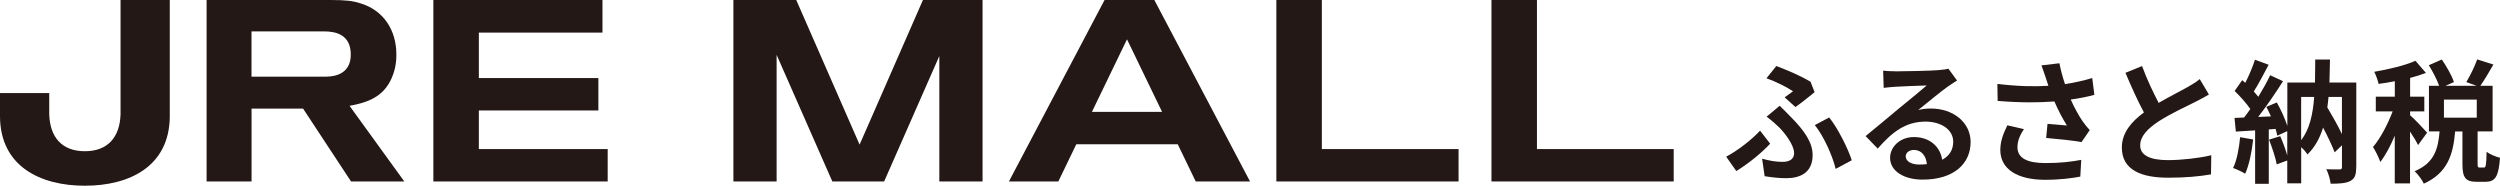 <?xml version="1.0" encoding="UTF-8"?><svg id="_レイヤー_2" xmlns="http://www.w3.org/2000/svg" viewBox="0 0 561.6 41.72"><defs><style>.cls-1{fill:#231815;stroke-width:0px;}</style></defs><g id="_レイヤー_1-2"><path class="cls-1" d="m87.97,17.57c1.03-2.31,1.07-4.32,1.07-5.36,0-5.38-2.84-9.9-8.07-11.46-1.65-.54-3.21-.75-6.7-.75h-27.86v40.77h10.1v-16.38h11.57l10.78,16.38h11.97l-12.31-17c4.12-.74,7.63-2.04,9.45-6.2Zm-14.79-.35h-16.68V7.05h16.28c2.81,0,6.02.81,6.02,5.23s-3.73,4.94-5.61,4.94Zm63.33,16.27v7.28h-39.16V0h37.99v7.32h-27.77v10.21h26.85v7.28h-26.85v8.68h28.94Zm-117.45,8.23C9.01,41.72.11,37.35,0,26.25v-5.35h11.06v4.79c.16,5.09,2.81,8.28,8,8.28s7.85-3.19,8.02-8.28V0h11.06v26.25c-.12,11.1-9.01,15.47-19.08,15.47Zm308.59-8.23v7.28h-40.93V0h10.22v33.49h30.71Zm48.33,0v7.28h-40.94V0h10.22v33.49h30.71ZM259.31,0h-11.18l-21.49,40.77h11.1l4.04-8.36h22.79l4.04,8.36h12.2L259.31,0Zm-14.02,25.13l7.88-16.3,7.88,16.3h-15.75Zm-24.56,15.64h-9.72V12.59l-12.4,28.18h-11.63l-12.52-28.45v28.45h-9.71V0h14.12l14.23,32.49L207.33,0h13.39v40.77Z"/><path class="cls-1" d="m390.04,38.42l-2.27-3.22c2.6-1.37,5.85-3.91,7.61-5.85l2.27,2.93c-1.67,1.79-4.42,4.18-7.61,6.15Zm10.39-2.06c1.52,0,2.6-.57,2.6-1.97,0-1.79-2.06-4.48-3.4-5.82-.78-.75-1.76-1.61-2.78-2.36l2.93-2.45c.9.9,1.67,1.61,2.42,2.42,3.22,3.22,4.99,5.88,4.99,8.66,0,4-2.87,5.19-5.94,5.19-1.67,0-3.37-.21-4.84-.45l-.57-3.94c1.64.48,3.16.72,4.6.72Zm2.36-15.85c-1.28-.87-3.7-2.12-5.97-2.93l2.21-2.75c2.48.93,5.67,2.3,7.7,3.55l.9,2.33c-.8.66-3.1,2.51-4.3,3.34l-2.42-2.18c.72-.51,1.46-1.05,1.88-1.37Zm4.89,7.58l3.23-1.7c1.85,2.27,4.18,6.84,5.07,9.61l-3.61,1.94c-.72-2.98-2.69-7.34-4.69-9.85Z"/><path class="cls-1" d="m425.75,16.03c1.58,0,7.97-.12,9.67-.27,1.22-.12,1.91-.21,2.27-.33l1.94,2.66c-.69.45-1.4.87-2.09,1.37-1.61,1.13-4.75,3.76-6.63,5.25.99-.24,1.88-.33,2.84-.33,5.07,0,8.93,3.16,8.93,7.52,0,4.72-3.58,8.45-10.81,8.45-4.15,0-7.28-1.91-7.28-4.9,0-2.42,2.18-4.66,5.34-4.66,3.7,0,5.94,2.27,6.36,5.1,1.64-.87,2.48-2.24,2.48-4.06,0-2.69-2.69-4.51-6.21-4.51-4.57,0-7.55,2.42-10.75,6.06l-2.72-2.81c2.12-1.7,5.73-4.75,7.49-6.21,1.67-1.37,4.78-3.88,6.24-5.16-1.52.03-5.64.21-7.22.3-.81.06-1.76.15-2.45.24l-.12-3.88c.84.12,1.88.15,2.72.15Zm5.37,20.93c.63,0,1.19-.03,1.73-.09-.18-1.94-1.28-3.19-2.9-3.19-1.13,0-1.85.69-1.85,1.43,0,1.1,1.22,1.85,3.02,1.85Z"/><path class="cls-1" d="m458.6,14.69l4.03-.48c.3,1.58.75,3.19,1.25,4.69,2.15-.33,4.24-.81,6.12-1.37l.48,3.76c-1.52.45-3.43.81-5.31,1.07.86,1.94,1.91,3.79,2.66,4.87.51.75,1.07,1.4,1.61,2l-1.85,2.69c-1.67-.33-5.43-.72-7.94-.93l.3-3.16c1.46.12,3.43.3,4.36.36-.9-1.43-1.97-3.4-2.81-5.4-3.55.27-7.64.3-12.75-.12l-.06-3.82c4.48.54,8.3.63,11.46.42-.24-.69-.42-1.31-.6-1.82-.24-.69-.57-1.76-.96-2.75Zm-5.4,18.36c0,2.51,2.24,3.58,6.33,3.58,3.25,0,5.88-.3,8-.72l-.21,3.76c-1.7.33-4.39.72-8.03.72-6.09-.03-9.94-2.39-9.94-6.69,0-1.82.57-3.52,1.58-5.55l3.73.87c-.96,1.4-1.46,2.72-1.46,4.03Z"/><path class="cls-1" d="m484.92,23.11c2.45-1.43,5.05-2.72,6.45-3.52,1.13-.66,2-1.16,2.78-1.82l2.06,3.46c-.9.54-1.85,1.04-2.96,1.61-1.85.93-5.61,2.66-8.33,4.42-2.48,1.64-4.15,3.34-4.15,5.43s2.06,3.28,6.21,3.28c3.08,0,7.11-.45,9.76-1.1l-.06,4.3c-2.54.45-5.7.75-9.58.75-5.94,0-10.45-1.64-10.45-6.78,0-3.28,2.09-5.76,4.96-7.88-1.37-2.54-2.81-5.73-4.15-8.9l3.73-1.52c1.13,3.1,2.54,5.97,3.73,8.27Z"/><path class="cls-1" d="m506.15,31.32c-.3,2.81-.92,5.79-1.79,7.7-.63-.39-1.94-1.02-2.72-1.28.87-1.76,1.34-4.42,1.58-6.92l2.93.51Zm23.14,6.27c0,1.61-.27,2.51-1.28,3.05-1.01.54-2.42.63-4.45.63-.12-.93-.51-2.39-.98-3.25,1.22.06,2.6.03,3.01.03.39,0,.51-.12.51-.54v-4.87l-1.64,1.58c-.57-1.49-1.55-3.55-2.6-5.55-.75,2.39-1.85,4.42-3.52,6.03-.27-.48-.84-1.13-1.4-1.64v8.12h-3.13v-5.13l-2.36.87c-.27-1.49-1.05-3.79-1.73-5.55l2.51-.78c.6,1.34,1.19,2.95,1.58,4.33v-5.46l-2.24,1.02c-.09-.45-.21-.96-.39-1.52l-1.52.12v12.21h-3.07v-12l-4.33.27-.3-3.07,2.15-.09c.45-.57.93-1.22,1.4-1.91-.87-1.28-2.3-2.87-3.52-4.06l1.7-2.42c.21.18.45.39.69.6.84-1.64,1.67-3.61,2.18-5.19l3.07,1.13c-1.08,2.03-2.27,4.33-3.34,6,.39.42.72.84,1.02,1.19,1.02-1.67,1.97-3.37,2.66-4.84l2.89,1.34c-1.64,2.6-3.7,5.61-5.58,8.03l2.87-.12c-.33-.75-.69-1.49-1.04-2.15l2.36-.98c.92,1.64,1.85,3.67,2.36,5.28v-9.76h6.21c.03-1.64.06-3.34.06-5.16h3.31c-.03,1.79-.06,3.52-.12,5.16h6.03v19.08Zm-12.36-6.09c1.88-2.45,2.63-5.73,2.93-9.73h-2.93v9.73Zm6.15-9.73c-.09.81-.15,1.61-.27,2.36,1.16,1.94,2.39,4.12,3.28,6v-8.36h-3.01Z"/><path class="cls-1" d="m543.18,32.57c-.36-.78-1.08-1.94-1.79-3.01v11.64h-3.43v-10.72c-.96,2.3-2.09,4.42-3.25,5.91-.33-1.01-1.08-2.48-1.64-3.37,1.67-1.94,3.31-5.1,4.42-8h-3.79v-3.31h4.27v-3.46c-1.25.24-2.48.45-3.64.6-.18-.81-.6-2-.98-2.72,3.28-.57,6.96-1.43,9.25-2.48l2.36,2.72c-1.08.42-2.27.81-3.55,1.13v4.21h3.19v3.31h-3.19v.87c.81.66,3.25,3.25,3.82,3.91l-2.03,2.78Zm14.78,5.08c.45,0,.57-.45.63-3.55.66.54,2.12,1.13,3.01,1.34-.3,4.27-1.1,5.4-3.25,5.4h-1.97c-2.66,0-3.22-1.05-3.22-4.15v-7.16h-1.64c-.42,5.13-1.67,9.31-7.04,11.73-.36-.87-1.34-2.12-2.06-2.81,4.45-1.82,5.28-5.02,5.61-8.93h-2.39v-10.24h2.3c-.48-1.34-1.43-3.19-2.33-4.63l2.92-1.28c1.08,1.58,2.27,3.64,2.72,5.07l-1.91.84h7.02l-2.33-.84c.84-1.4,1.91-3.55,2.45-5.1l3.64,1.16c-.98,1.73-2.06,3.52-2.93,4.78h2.75v10.24h-3.37v7.13c0,.89.06.99.45.99h.96Zm-1.58-15.28h-7.37v4.06h7.37v-4.06Z"/></g></svg>
